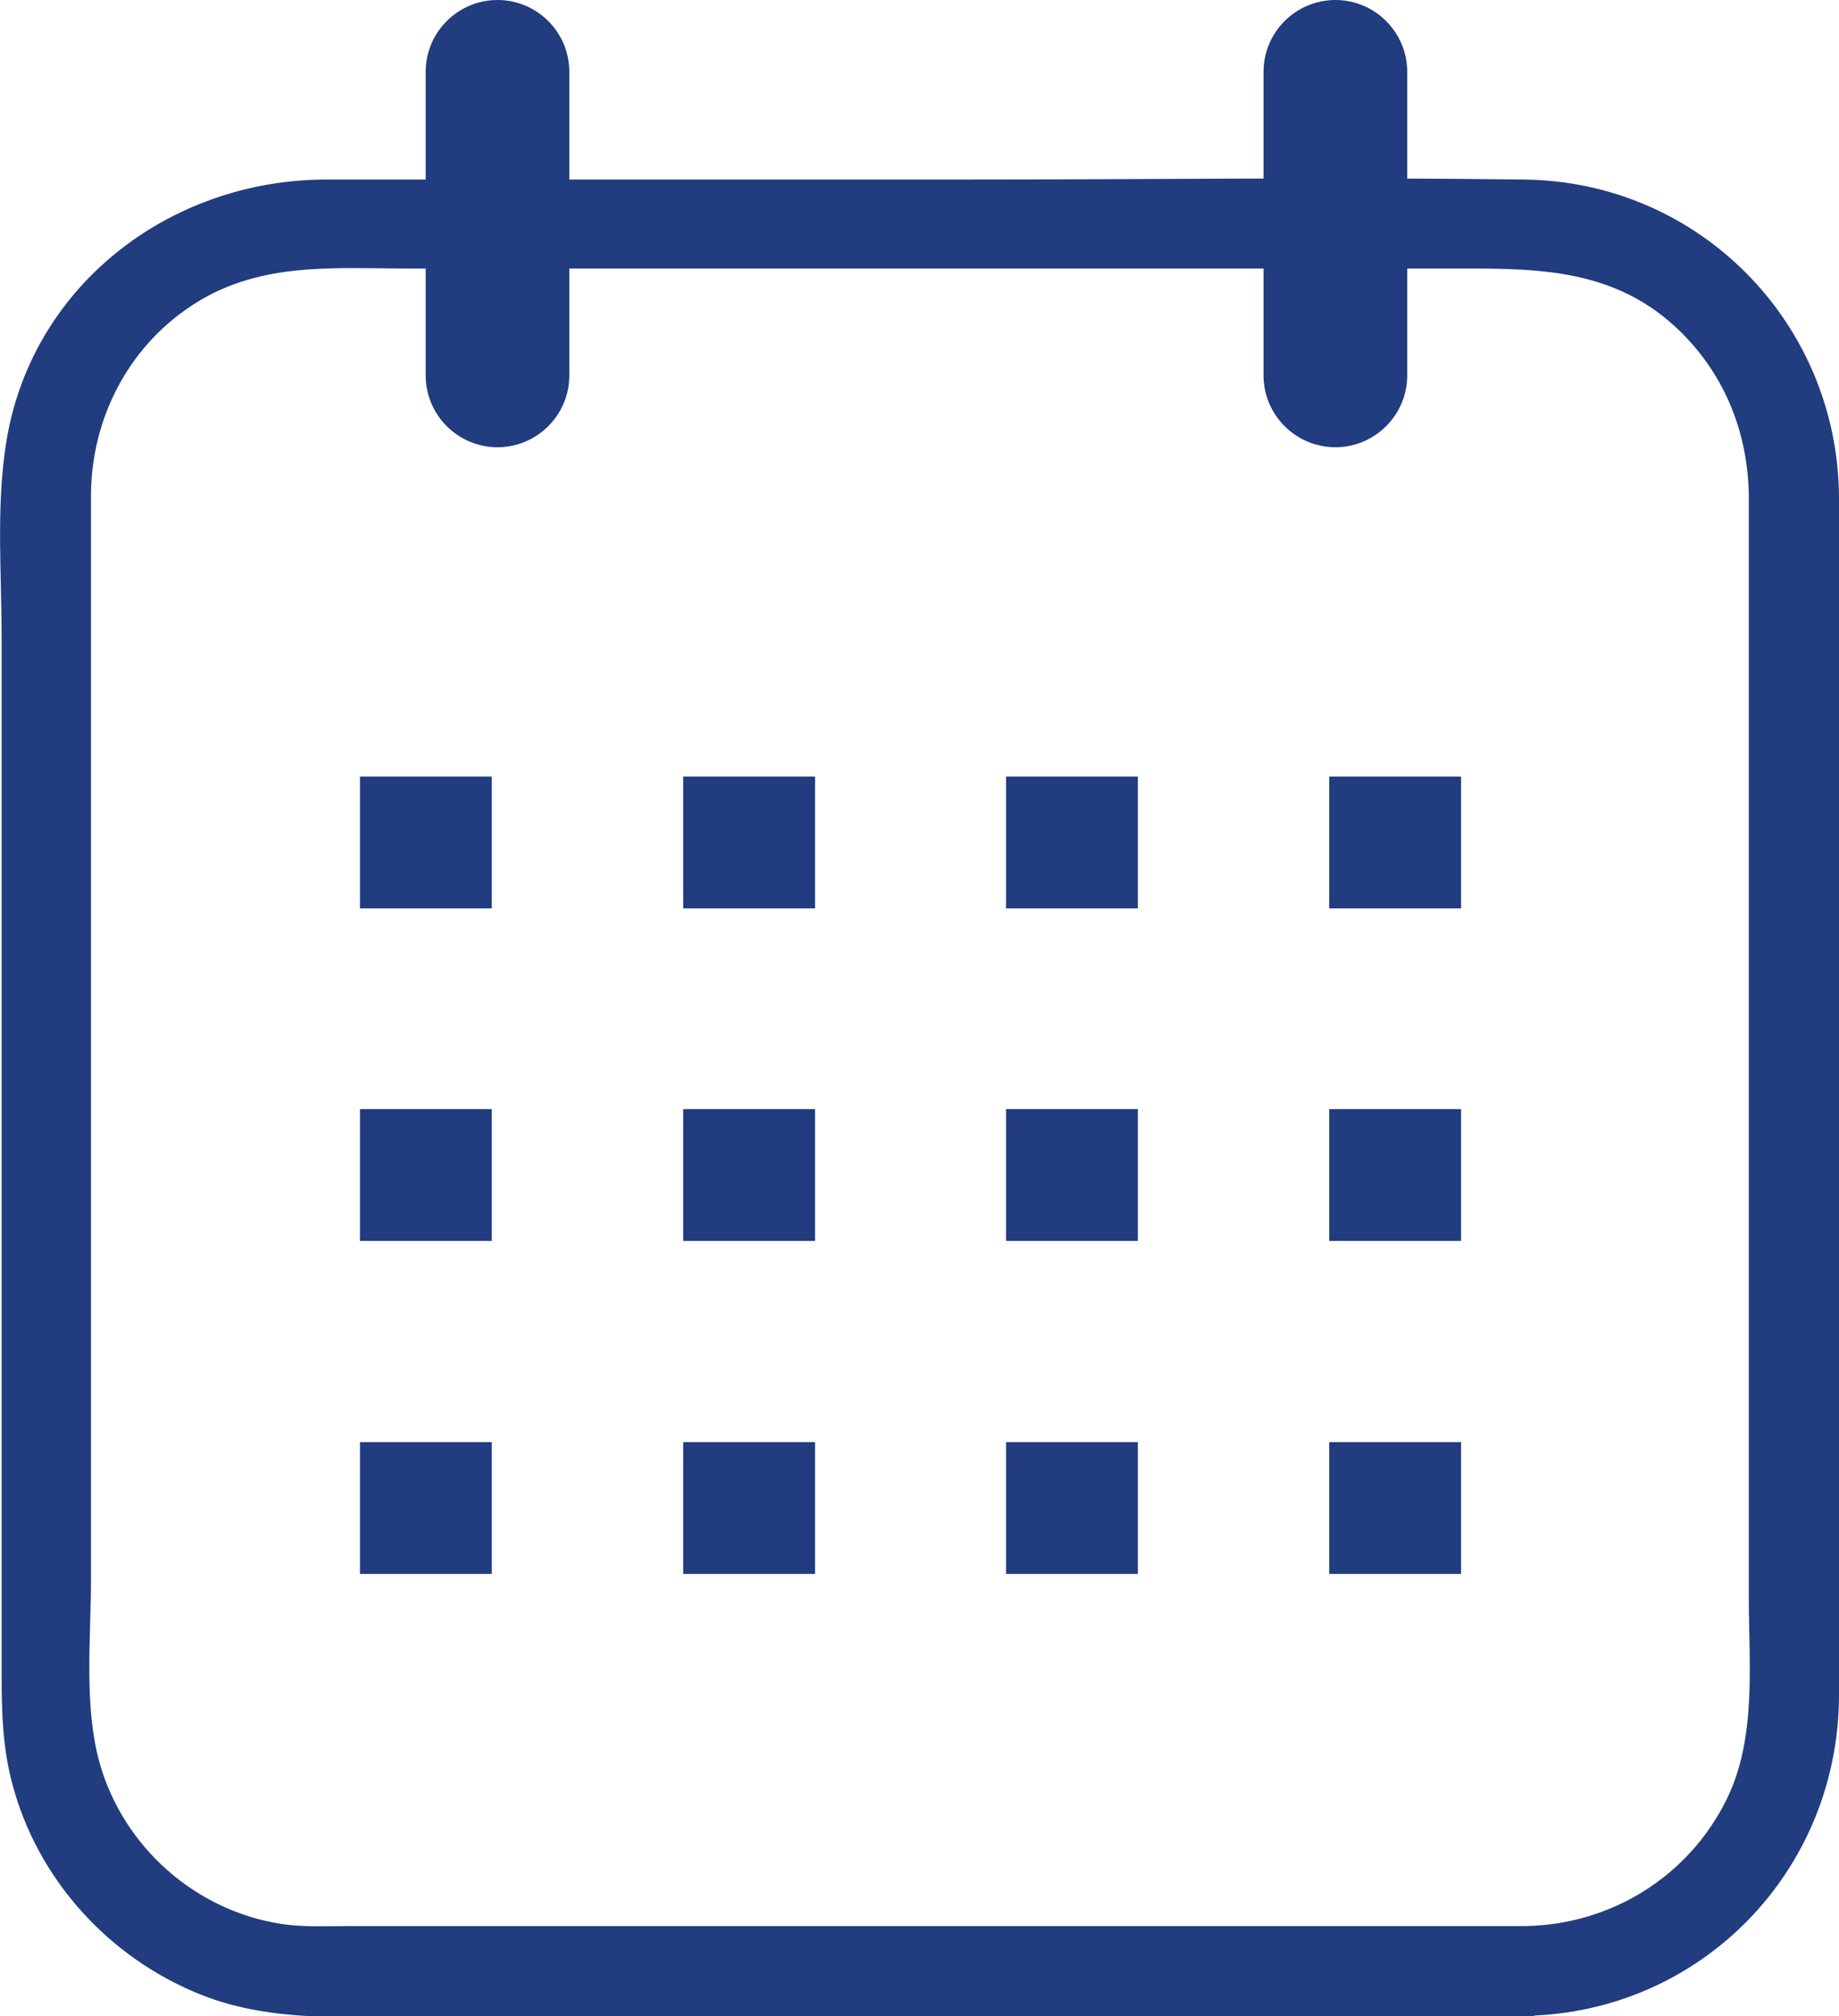 <?xml version="1.0" encoding="UTF-8"?>
<svg id="_レイヤー_2" data-name="レイヤー 2" xmlns="http://www.w3.org/2000/svg" viewBox="0 0 45.06 49.41">
  <defs>
    <style>
      .cls-1 {
        fill: #213c7f;
        stroke-width: 0px;
      }
    </style>
  </defs>
  <g id="_レイヤー_1-2" data-name="レイヤー 1">
    <g>
      <path class="cls-1" d="M37.36,47.2H8.54c-.54,0-1.09.03-1.63-.05-2.12-.32-3.89-1.89-4.47-3.95-.39-1.4-.21-3.06-.21-4.5V13.35c0-.42,0-.84,0-1.26.02-1.89.96-3.67,2.59-4.68,1.61-1,3.41-.83,5.21-.83h25.45c2,0,3.94-.06,5.55,1.41,1.19,1.09,1.8,2.56,1.82,4.16,0,.52,0,1.05,0,1.57v25.42c0,1.63.2,3.46-.55,4.97-.94,1.89-2.84,3.06-4.94,3.09-1.41.02-1.42,2.22,0,2.2,4.31-.07,7.68-3.54,7.7-7.83,0-1.76,0-3.52,0-5.28v-19.24c0-1.63.01-3.26,0-4.89-.04-4.26-3.43-7.71-7.71-7.76-4.59-.06-9.19,0-13.78,0-5.19,0-10.38,0-15.57,0-3.88,0-7.32,2.66-7.87,6.59-.22,1.51-.09,3.11-.09,4.64v25.48c0,.87.03,1.74.26,2.6.62,2.35,2.37,4.27,4.62,5.17,1.75.7,3.7.54,5.55.54h26.89c1.42,0,1.42-2.2,0-2.2Z"/>
      <path class="cls-1" d="M12.19,10.96h0c-.97,0-1.76-.79-1.76-1.76V1.76c0-.97.79-1.76,1.76-1.76h0c.97,0,1.76.79,1.76,1.76v7.44c0,.97-.79,1.76-1.76,1.76Z"/>
      <path class="cls-1" d="M32.72,10.96h0c-.97,0-1.76-.79-1.76-1.76V1.76c0-.97.79-1.76,1.76-1.76h0c.97,0,1.76.79,1.76,1.76v7.44c0,.97-.79,1.76-1.76,1.76Z"/>
      <rect class="cls-1" x="8.82" y="19.03" width="3.23" height="3.23"/>
      <rect class="cls-1" x="16.74" y="19.03" width="3.23" height="3.23"/>
      <rect class="cls-1" x="24.65" y="19.03" width="3.23" height="3.23"/>
      <rect class="cls-1" x="32.57" y="19.03" width="3.23" height="3.23"/>
      <rect class="cls-1" x="8.82" y="27.18" width="3.23" height="3.23"/>
      <rect class="cls-1" x="16.74" y="27.18" width="3.23" height="3.23"/>
      <rect class="cls-1" x="24.65" y="27.18" width="3.23" height="3.23"/>
      <rect class="cls-1" x="32.57" y="27.18" width="3.23" height="3.23"/>
      <rect class="cls-1" x="8.82" y="35.34" width="3.23" height="3.23"/>
      <rect class="cls-1" x="16.74" y="35.34" width="3.23" height="3.23"/>
      <rect class="cls-1" x="24.65" y="35.34" width="3.23" height="3.23"/>
      <rect class="cls-1" x="32.57" y="35.34" width="3.23" height="3.23"/>
    </g>
  </g>
</svg>